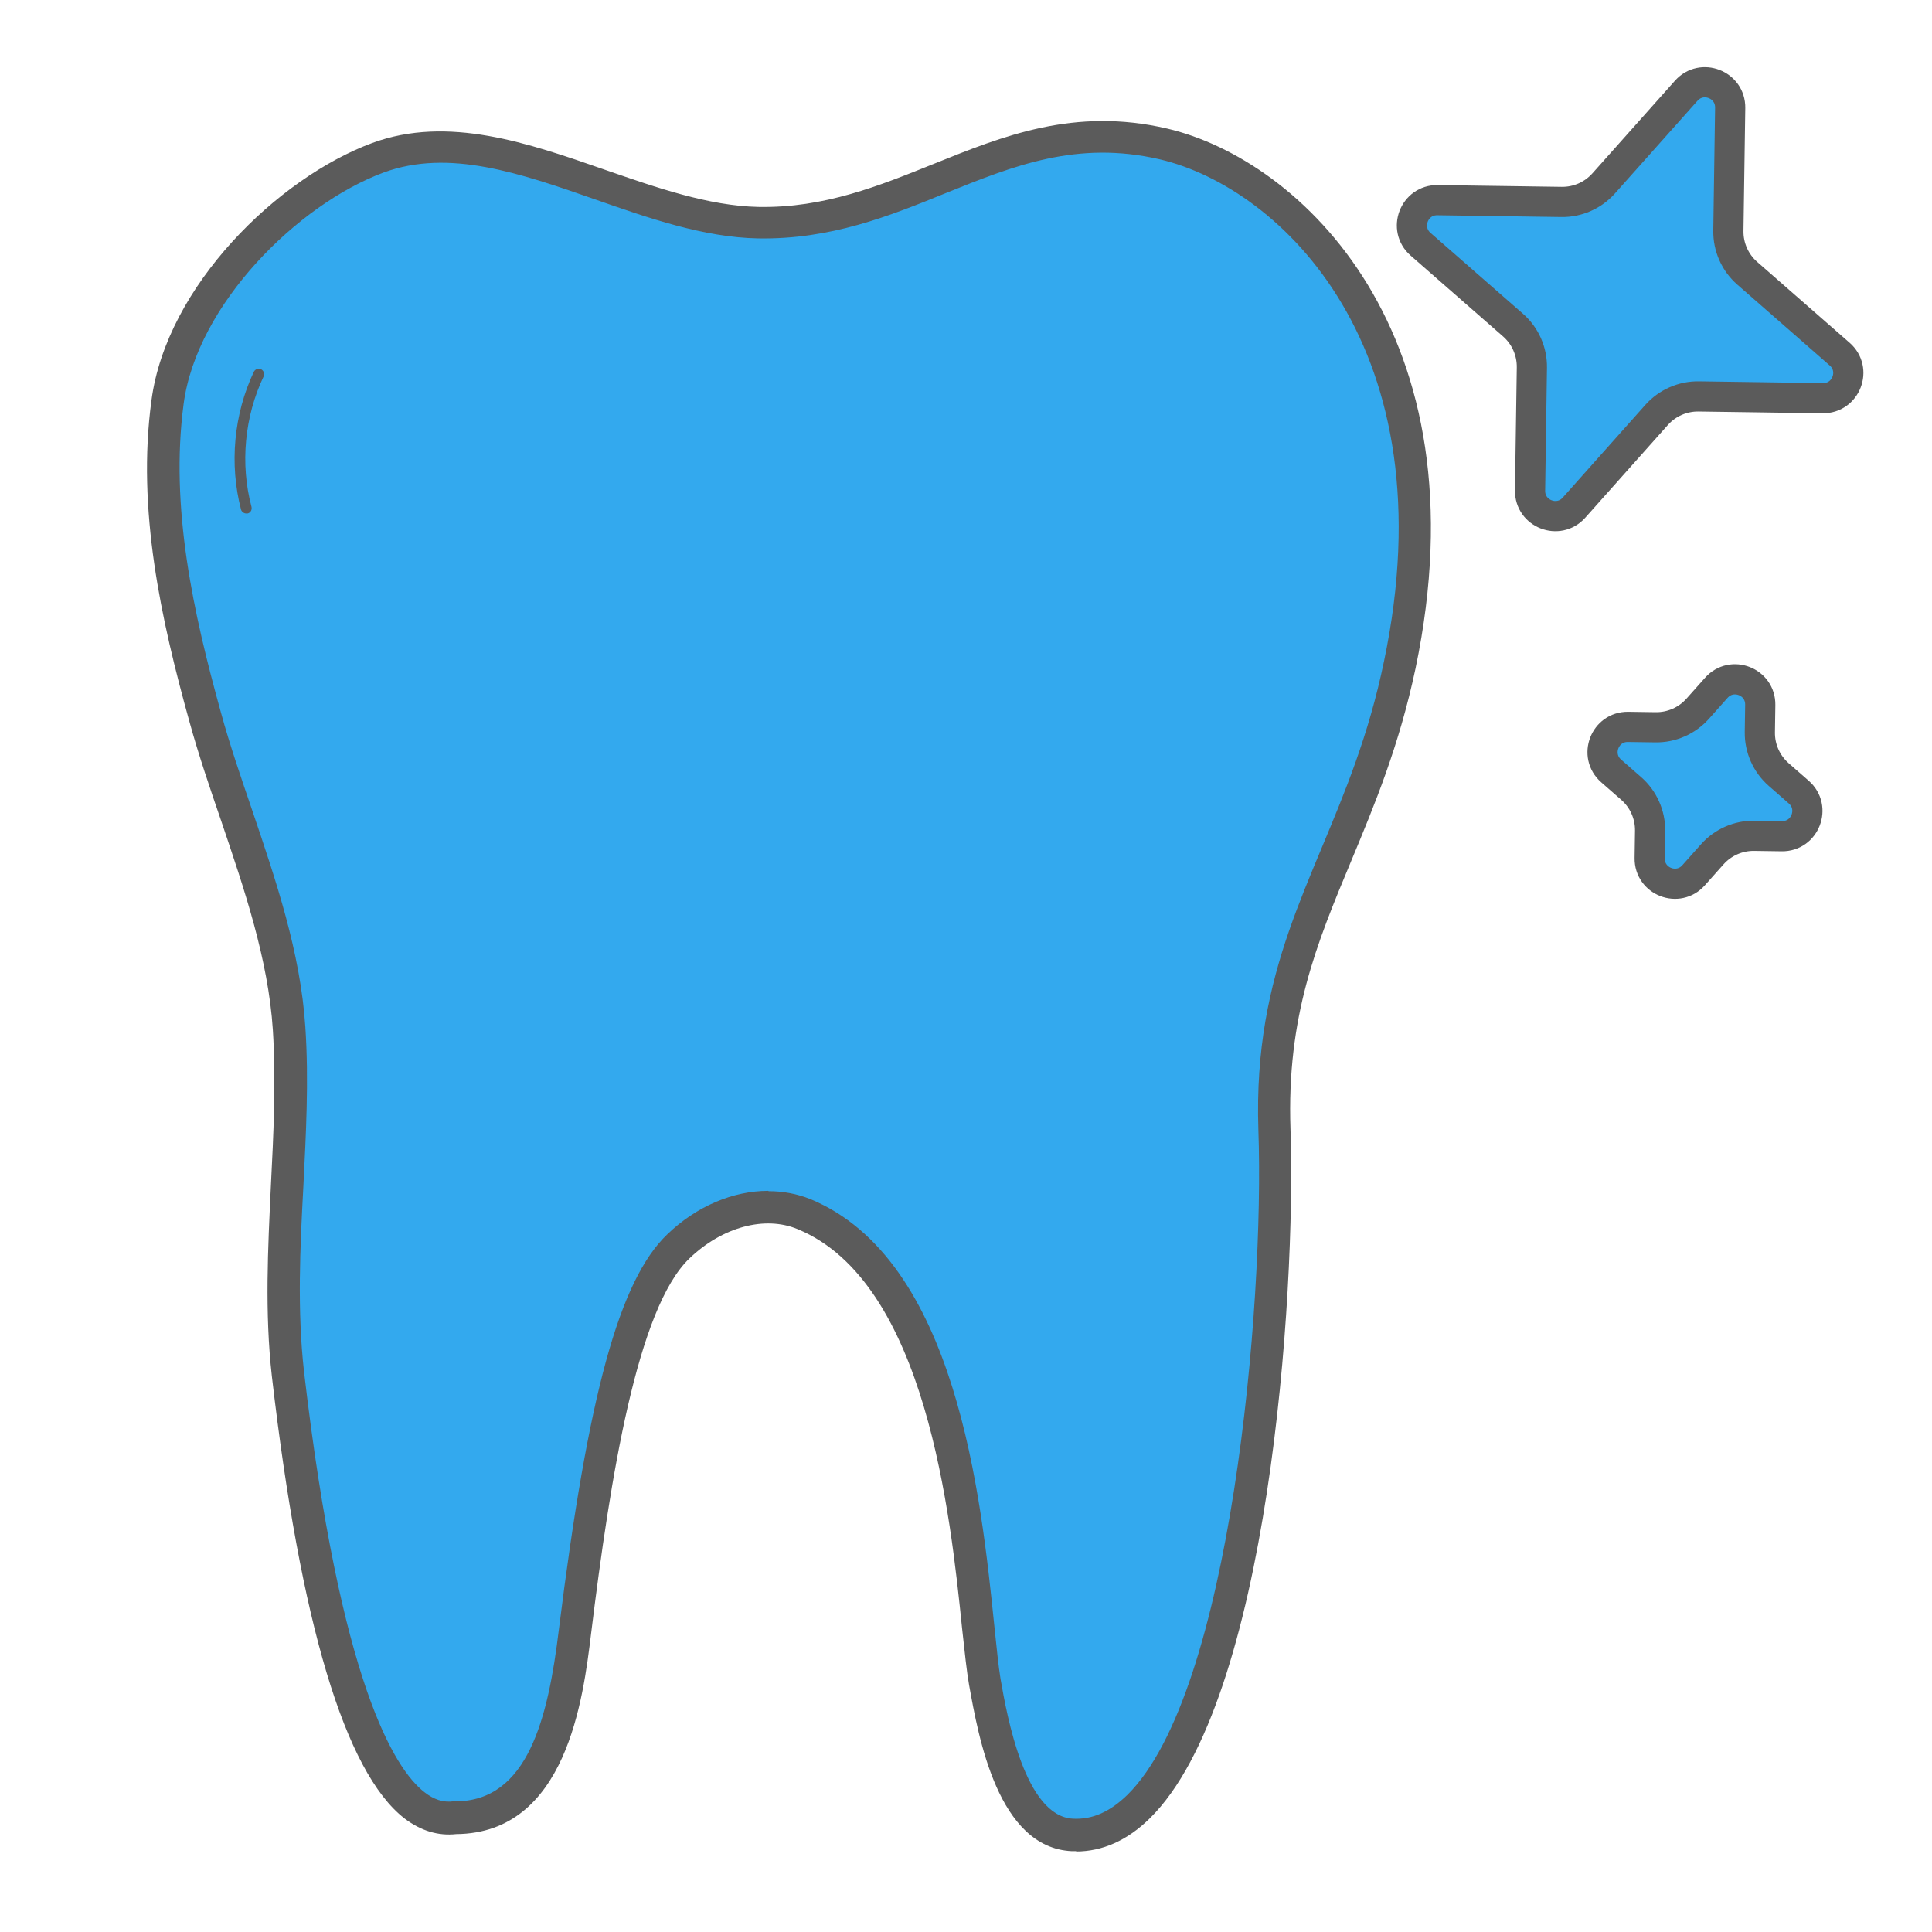 <?xml version="1.0" encoding="UTF-8"?> <svg xmlns="http://www.w3.org/2000/svg" width="48" height="48" viewBox="0 0 48 48" fill="none"> <path d="M31.666 28.055C31.503 23.232 33.793 21.22 34.779 16.52C36.572 8.016 31.674 4.22 28.911 3.577C24.966 2.656 22.7 5.597 18.836 5.532C15.698 5.475 12.365 2.827 9.39 3.919C7.091 4.766 4.507 7.364 4.165 9.995C3.815 12.627 4.401 15.29 5.102 17.832C5.803 20.373 7.01 22.907 7.189 25.554C7.376 28.413 6.83 31.289 7.164 34.132C8.004 41.365 9.439 45.413 11.321 45.161C13.563 45.161 14.044 42.579 14.296 40.534C14.891 35.736 15.601 32.176 16.864 30.971C17.712 30.165 18.934 29.733 19.977 30.165C24.045 31.843 24.126 39.85 24.468 41.772C24.738 43.296 25.235 45.511 26.645 45.585C30.769 45.788 31.845 33.064 31.674 28.055H31.666Z" fill="#33A9EE"></path> <path d="M26.74 45.992C26.74 45.992 26.667 45.992 26.626 45.992C24.792 45.902 24.311 43.165 24.075 41.854C24.018 41.528 23.969 41.064 23.904 40.469C23.618 37.675 23.015 31.859 19.82 30.539C19.005 30.197 17.945 30.482 17.13 31.264C15.834 32.502 15.166 36.673 14.685 40.591C14.489 42.204 14.074 45.544 11.335 45.568C10.887 45.617 10.455 45.487 10.047 45.177C8.572 44.029 7.464 40.331 6.754 34.189C6.575 32.608 6.657 31.012 6.73 29.464C6.795 28.193 6.86 26.874 6.779 25.587C6.665 23.835 6.07 22.092 5.499 20.406C5.222 19.599 4.937 18.768 4.709 17.938C3.999 15.388 3.396 12.659 3.763 9.947C4.138 7.104 6.909 4.416 9.249 3.552C11.131 2.86 13.12 3.552 15.036 4.22C16.307 4.66 17.611 5.116 18.842 5.141C20.48 5.173 21.858 4.611 23.194 4.073C24.914 3.381 26.691 2.656 28.998 3.194C32.315 3.968 36.912 8.293 35.168 16.61C34.76 18.532 34.157 19.982 33.57 21.392C32.706 23.46 31.965 25.253 32.062 28.055C32.201 32.201 31.524 42.269 28.566 45.177C28.012 45.723 27.392 46 26.732 46L26.74 45.992ZM19.095 29.594C19.453 29.594 19.804 29.66 20.13 29.79C23.765 31.289 24.376 37.203 24.702 40.379C24.759 40.933 24.808 41.406 24.857 41.707C25.02 42.644 25.468 45.128 26.659 45.185C27.139 45.21 27.579 45.014 28.012 44.591C30.587 42.049 31.419 32.421 31.264 28.063C31.198 26.066 31.539 24.533 32.03 23.116C32.273 22.419 32.551 21.749 32.837 21.066C33.407 19.697 34.002 18.28 34.385 16.431C36.016 8.676 31.834 4.668 28.818 3.959C26.756 3.479 25.175 4.122 23.496 4.798C22.094 5.369 20.635 5.955 18.834 5.923C17.481 5.898 16.111 5.417 14.783 4.953C12.916 4.301 11.156 3.691 9.534 4.285C7.398 5.075 4.888 7.568 4.562 10.036C4.22 12.61 4.806 15.241 5.491 17.709C5.711 18.516 5.996 19.339 6.265 20.129C6.852 21.864 7.464 23.656 7.586 25.513C7.675 26.841 7.602 28.185 7.537 29.48C7.455 30.995 7.382 32.559 7.553 34.075C8.458 41.846 9.811 43.955 10.544 44.526C10.781 44.713 11.017 44.786 11.262 44.754C11.278 44.754 11.294 44.754 11.311 44.754C13.112 44.754 13.617 42.701 13.886 40.477C14.612 34.645 15.386 31.81 16.576 30.669C17.31 29.961 18.223 29.586 19.087 29.586L19.095 29.594Z" fill="#5B5B5B"></path> <path d="M6.118 12.757C6.061 12.757 6.004 12.716 5.988 12.659C5.694 11.535 5.808 10.289 6.306 9.238C6.338 9.173 6.42 9.14 6.485 9.173C6.55 9.206 6.583 9.287 6.55 9.352C6.077 10.346 5.963 11.527 6.249 12.594C6.265 12.668 6.224 12.741 6.151 12.757C6.143 12.757 6.126 12.757 6.118 12.757V12.757Z" fill="#5B5B5B"></path> <path d="M42.986 2.679L42.941 5.734C42.935 6.137 43.106 6.523 43.41 6.789L45.706 8.798C46.144 9.181 45.867 9.901 45.285 9.893L42.205 9.849C41.806 9.843 41.424 10.011 41.158 10.309L39.106 12.612C38.721 13.044 38.006 12.766 38.014 12.187L38.059 9.132C38.065 8.729 37.894 8.343 37.59 8.077L35.294 6.068C34.856 5.685 35.133 4.964 35.715 4.973L38.795 5.017C39.194 5.023 39.576 4.855 39.842 4.557L41.894 2.254C42.279 1.822 42.994 2.1 42.986 2.679ZM43.733 17.513L43.723 18.19C43.717 18.593 43.889 18.979 44.193 19.245L44.69 19.68C45.127 20.063 44.85 20.784 44.269 20.775L43.588 20.765C43.189 20.759 42.807 20.927 42.541 21.225L42.077 21.746C41.692 22.178 40.977 21.9 40.986 21.321L40.996 20.644C41.002 20.241 40.83 19.855 40.526 19.589L40.029 19.154C39.592 18.771 39.869 18.051 40.45 18.059L41.131 18.069C41.53 18.075 41.912 17.907 42.178 17.609L42.642 17.088C43.027 16.656 43.742 16.934 43.733 17.513Z" fill="#33A9EE" stroke="#5B5B5B" stroke-width="0.75"></path> </svg> 
